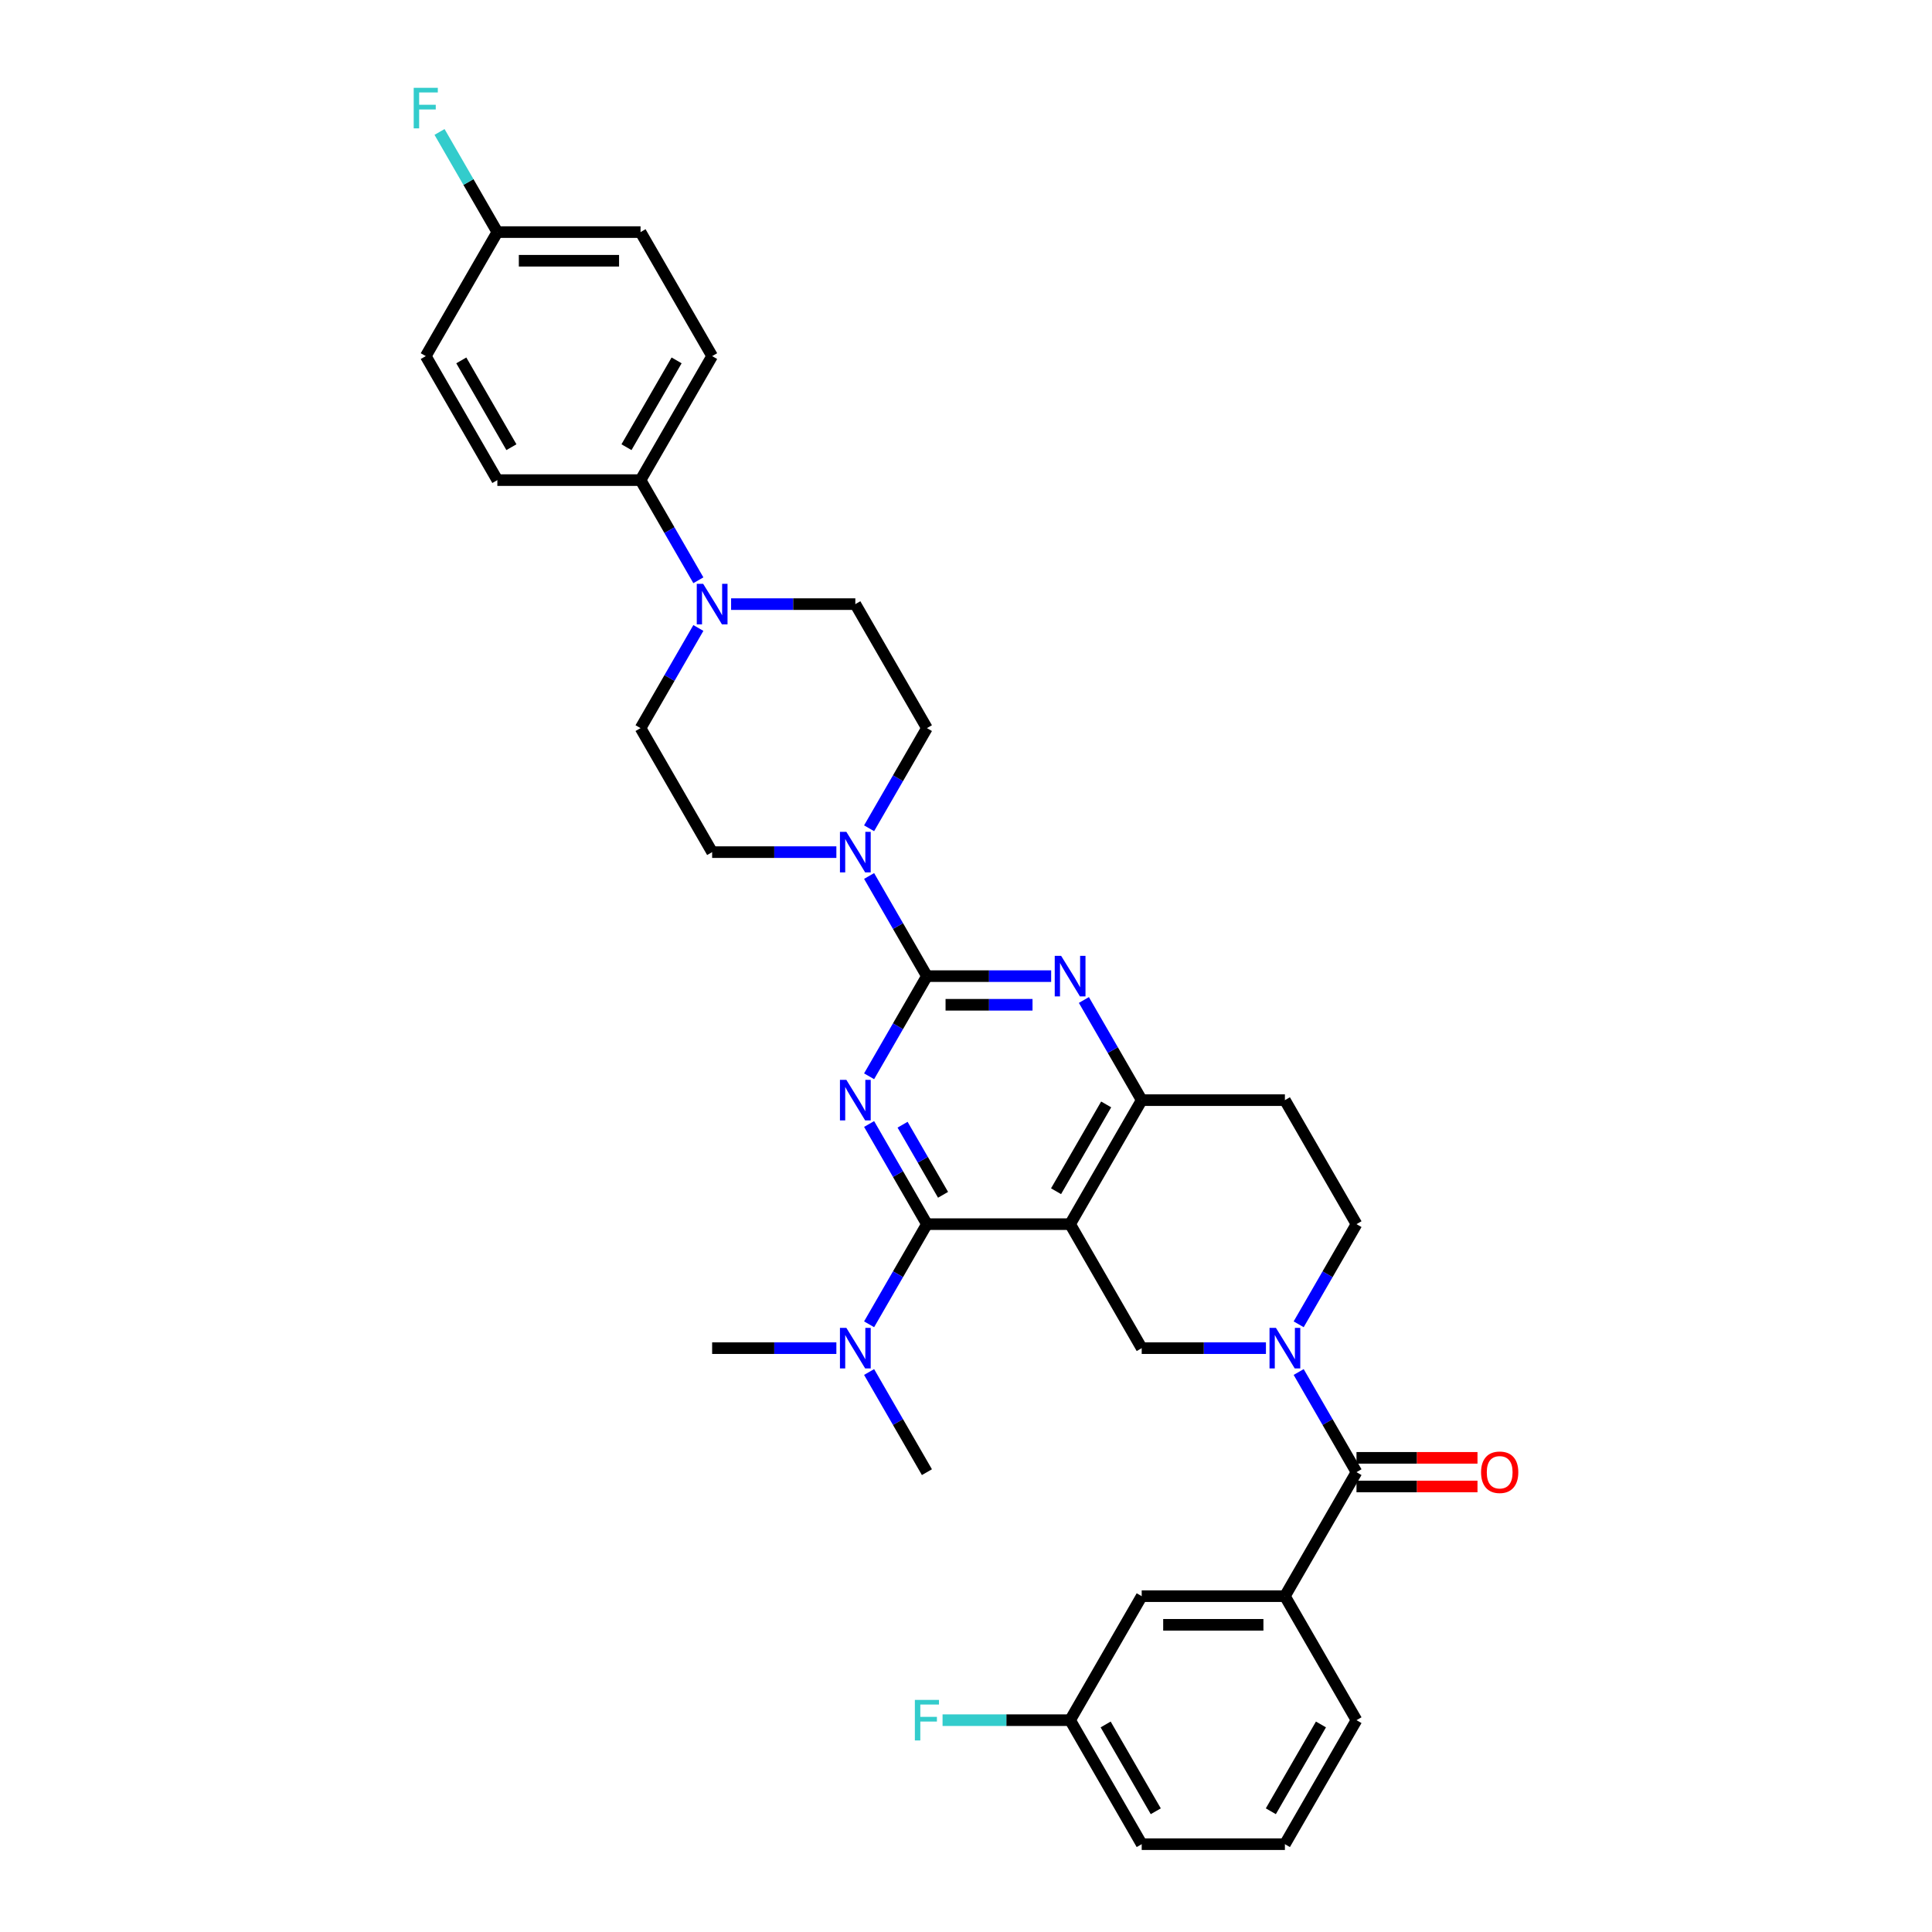 <?xml version='1.0' encoding='iso-8859-1'?>
<svg version='1.1' baseProfile='full'
              xmlns='http://www.w3.org/2000/svg'
                      xmlns:rdkit='http://www.rdkit.org/xml'
                      xmlns:xlink='http://www.w3.org/1999/xlink'
                  xml:space='preserve'
width='1000px' height='1000px' viewBox='0 0 1000 1000'>
<!-- END OF HEADER -->
<rect style='opacity:1.0;fill:#FFFFFF;stroke:none' width='1000' height='1000' x='0' y='0'> </rect>
<path class='bond-0' d='M 672.19,685.456 L 687.155,659.537' style='fill:none;fill-rule:evenodd;stroke:#0000FF;stroke-width:6px;stroke-linecap:butt;stroke-linejoin:miter;stroke-opacity:1' />
<path class='bond-0' d='M 687.155,659.537 L 702.119,633.618' style='fill:none;fill-rule:evenodd;stroke:#000000;stroke-width:6px;stroke-linecap:butt;stroke-linejoin:miter;stroke-opacity:1' />
<path class='bond-1' d='M 655.249,697.804 L 623.098,697.804' style='fill:none;fill-rule:evenodd;stroke:#0000FF;stroke-width:6px;stroke-linecap:butt;stroke-linejoin:miter;stroke-opacity:1' />
<path class='bond-1' d='M 623.098,697.804 L 590.946,697.804' style='fill:none;fill-rule:evenodd;stroke:#000000;stroke-width:6px;stroke-linecap:butt;stroke-linejoin:miter;stroke-opacity:1' />
<path class='bond-2' d='M 672.19,710.151 L 687.155,736.07' style='fill:none;fill-rule:evenodd;stroke:#0000FF;stroke-width:6px;stroke-linecap:butt;stroke-linejoin:miter;stroke-opacity:1' />
<path class='bond-2' d='M 687.155,736.07 L 702.119,761.989' style='fill:none;fill-rule:evenodd;stroke:#000000;stroke-width:6px;stroke-linecap:butt;stroke-linejoin:miter;stroke-opacity:1' />
<path class='bond-3' d='M 702.119,633.618 L 665.061,569.433' style='fill:none;fill-rule:evenodd;stroke:#000000;stroke-width:6px;stroke-linecap:butt;stroke-linejoin:miter;stroke-opacity:1' />
<path class='bond-4' d='M 665.061,569.433 L 590.946,569.433' style='fill:none;fill-rule:evenodd;stroke:#000000;stroke-width:6px;stroke-linecap:butt;stroke-linejoin:miter;stroke-opacity:1' />
<path class='bond-5' d='M 590.946,569.433 L 553.889,633.618' style='fill:none;fill-rule:evenodd;stroke:#000000;stroke-width:6px;stroke-linecap:butt;stroke-linejoin:miter;stroke-opacity:1' />
<path class='bond-5' d='M 572.551,571.649 L 546.611,616.579' style='fill:none;fill-rule:evenodd;stroke:#000000;stroke-width:6px;stroke-linecap:butt;stroke-linejoin:miter;stroke-opacity:1' />
<path class='bond-6' d='M 590.946,569.433 L 575.982,543.514' style='fill:none;fill-rule:evenodd;stroke:#000000;stroke-width:6px;stroke-linecap:butt;stroke-linejoin:miter;stroke-opacity:1' />
<path class='bond-6' d='M 575.982,543.514 L 561.018,517.595' style='fill:none;fill-rule:evenodd;stroke:#0000FF;stroke-width:6px;stroke-linecap:butt;stroke-linejoin:miter;stroke-opacity:1' />
<path class='bond-7' d='M 553.889,633.618 L 590.946,697.804' style='fill:none;fill-rule:evenodd;stroke:#000000;stroke-width:6px;stroke-linecap:butt;stroke-linejoin:miter;stroke-opacity:1' />
<path class='bond-8' d='M 553.889,633.618 L 479.774,633.618' style='fill:none;fill-rule:evenodd;stroke:#000000;stroke-width:6px;stroke-linecap:butt;stroke-linejoin:miter;stroke-opacity:1' />
<path class='bond-9' d='M 479.774,633.618 L 464.81,659.537' style='fill:none;fill-rule:evenodd;stroke:#000000;stroke-width:6px;stroke-linecap:butt;stroke-linejoin:miter;stroke-opacity:1' />
<path class='bond-9' d='M 464.81,659.537 L 449.845,685.456' style='fill:none;fill-rule:evenodd;stroke:#0000FF;stroke-width:6px;stroke-linecap:butt;stroke-linejoin:miter;stroke-opacity:1' />
<path class='bond-10' d='M 479.774,633.618 L 464.81,607.699' style='fill:none;fill-rule:evenodd;stroke:#000000;stroke-width:6px;stroke-linecap:butt;stroke-linejoin:miter;stroke-opacity:1' />
<path class='bond-10' d='M 464.81,607.699 L 449.845,581.78' style='fill:none;fill-rule:evenodd;stroke:#0000FF;stroke-width:6px;stroke-linecap:butt;stroke-linejoin:miter;stroke-opacity:1' />
<path class='bond-10' d='M 488.122,618.431 L 477.647,600.288' style='fill:none;fill-rule:evenodd;stroke:#000000;stroke-width:6px;stroke-linecap:butt;stroke-linejoin:miter;stroke-opacity:1' />
<path class='bond-10' d='M 477.647,600.288 L 467.172,582.145' style='fill:none;fill-rule:evenodd;stroke:#0000FF;stroke-width:6px;stroke-linecap:butt;stroke-linejoin:miter;stroke-opacity:1' />
<path class='bond-11' d='M 449.845,557.085 L 464.81,531.166' style='fill:none;fill-rule:evenodd;stroke:#0000FF;stroke-width:6px;stroke-linecap:butt;stroke-linejoin:miter;stroke-opacity:1' />
<path class='bond-11' d='M 464.81,531.166 L 479.774,505.247' style='fill:none;fill-rule:evenodd;stroke:#000000;stroke-width:6px;stroke-linecap:butt;stroke-linejoin:miter;stroke-opacity:1' />
<path class='bond-12' d='M 665.061,826.175 L 590.946,826.175' style='fill:none;fill-rule:evenodd;stroke:#000000;stroke-width:6px;stroke-linecap:butt;stroke-linejoin:miter;stroke-opacity:1' />
<path class='bond-12' d='M 653.944,840.998 L 602.064,840.998' style='fill:none;fill-rule:evenodd;stroke:#000000;stroke-width:6px;stroke-linecap:butt;stroke-linejoin:miter;stroke-opacity:1' />
<path class='bond-13' d='M 665.061,826.175 L 702.119,890.36' style='fill:none;fill-rule:evenodd;stroke:#000000;stroke-width:6px;stroke-linecap:butt;stroke-linejoin:miter;stroke-opacity:1' />
<path class='bond-14' d='M 665.061,826.175 L 702.119,761.989' style='fill:none;fill-rule:evenodd;stroke:#000000;stroke-width:6px;stroke-linecap:butt;stroke-linejoin:miter;stroke-opacity:1' />
<path class='bond-15' d='M 479.774,505.247 L 464.81,479.328' style='fill:none;fill-rule:evenodd;stroke:#000000;stroke-width:6px;stroke-linecap:butt;stroke-linejoin:miter;stroke-opacity:1' />
<path class='bond-15' d='M 464.81,479.328 L 449.845,453.409' style='fill:none;fill-rule:evenodd;stroke:#0000FF;stroke-width:6px;stroke-linecap:butt;stroke-linejoin:miter;stroke-opacity:1' />
<path class='bond-16' d='M 479.774,505.247 L 511.925,505.247' style='fill:none;fill-rule:evenodd;stroke:#000000;stroke-width:6px;stroke-linecap:butt;stroke-linejoin:miter;stroke-opacity:1' />
<path class='bond-16' d='M 511.925,505.247 L 544.076,505.247' style='fill:none;fill-rule:evenodd;stroke:#0000FF;stroke-width:6px;stroke-linecap:butt;stroke-linejoin:miter;stroke-opacity:1' />
<path class='bond-16' d='M 489.419,520.07 L 511.925,520.07' style='fill:none;fill-rule:evenodd;stroke:#000000;stroke-width:6px;stroke-linecap:butt;stroke-linejoin:miter;stroke-opacity:1' />
<path class='bond-16' d='M 511.925,520.07 L 534.431,520.07' style='fill:none;fill-rule:evenodd;stroke:#0000FF;stroke-width:6px;stroke-linecap:butt;stroke-linejoin:miter;stroke-opacity:1' />
<path class='bond-17' d='M 449.845,428.714 L 464.81,402.795' style='fill:none;fill-rule:evenodd;stroke:#0000FF;stroke-width:6px;stroke-linecap:butt;stroke-linejoin:miter;stroke-opacity:1' />
<path class='bond-17' d='M 464.81,402.795 L 479.774,376.876' style='fill:none;fill-rule:evenodd;stroke:#000000;stroke-width:6px;stroke-linecap:butt;stroke-linejoin:miter;stroke-opacity:1' />
<path class='bond-18' d='M 432.904,441.062 L 400.753,441.062' style='fill:none;fill-rule:evenodd;stroke:#0000FF;stroke-width:6px;stroke-linecap:butt;stroke-linejoin:miter;stroke-opacity:1' />
<path class='bond-18' d='M 400.753,441.062 L 368.602,441.062' style='fill:none;fill-rule:evenodd;stroke:#000000;stroke-width:6px;stroke-linecap:butt;stroke-linejoin:miter;stroke-opacity:1' />
<path class='bond-19' d='M 702.119,769.401 L 733.433,769.401' style='fill:none;fill-rule:evenodd;stroke:#000000;stroke-width:6px;stroke-linecap:butt;stroke-linejoin:miter;stroke-opacity:1' />
<path class='bond-19' d='M 733.433,769.401 L 764.746,769.401' style='fill:none;fill-rule:evenodd;stroke:#FF0000;stroke-width:6px;stroke-linecap:butt;stroke-linejoin:miter;stroke-opacity:1' />
<path class='bond-19' d='M 702.119,754.578 L 733.433,754.578' style='fill:none;fill-rule:evenodd;stroke:#000000;stroke-width:6px;stroke-linecap:butt;stroke-linejoin:miter;stroke-opacity:1' />
<path class='bond-19' d='M 733.433,754.578 L 764.746,754.578' style='fill:none;fill-rule:evenodd;stroke:#FF0000;stroke-width:6px;stroke-linecap:butt;stroke-linejoin:miter;stroke-opacity:1' />
<path class='bond-20' d='M 590.946,826.175 L 553.889,890.36' style='fill:none;fill-rule:evenodd;stroke:#000000;stroke-width:6px;stroke-linecap:butt;stroke-linejoin:miter;stroke-opacity:1' />
<path class='bond-21' d='M 553.889,890.36 L 520.878,890.36' style='fill:none;fill-rule:evenodd;stroke:#000000;stroke-width:6px;stroke-linecap:butt;stroke-linejoin:miter;stroke-opacity:1' />
<path class='bond-21' d='M 520.878,890.36 L 487.867,890.36' style='fill:none;fill-rule:evenodd;stroke:#33CCCC;stroke-width:6px;stroke-linecap:butt;stroke-linejoin:miter;stroke-opacity:1' />
<path class='bond-22' d='M 553.889,890.36 L 590.946,954.545' style='fill:none;fill-rule:evenodd;stroke:#000000;stroke-width:6px;stroke-linecap:butt;stroke-linejoin:miter;stroke-opacity:1' />
<path class='bond-22' d='M 572.285,892.576 L 598.225,937.506' style='fill:none;fill-rule:evenodd;stroke:#000000;stroke-width:6px;stroke-linecap:butt;stroke-linejoin:miter;stroke-opacity:1' />
<path class='bond-23' d='M 449.845,710.151 L 464.81,736.07' style='fill:none;fill-rule:evenodd;stroke:#0000FF;stroke-width:6px;stroke-linecap:butt;stroke-linejoin:miter;stroke-opacity:1' />
<path class='bond-23' d='M 464.81,736.07 L 479.774,761.989' style='fill:none;fill-rule:evenodd;stroke:#000000;stroke-width:6px;stroke-linecap:butt;stroke-linejoin:miter;stroke-opacity:1' />
<path class='bond-24' d='M 432.904,697.804 L 400.753,697.804' style='fill:none;fill-rule:evenodd;stroke:#0000FF;stroke-width:6px;stroke-linecap:butt;stroke-linejoin:miter;stroke-opacity:1' />
<path class='bond-24' d='M 400.753,697.804 L 368.602,697.804' style='fill:none;fill-rule:evenodd;stroke:#000000;stroke-width:6px;stroke-linecap:butt;stroke-linejoin:miter;stroke-opacity:1' />
<path class='bond-25' d='M 257.429,248.506 L 220.372,184.32' style='fill:none;fill-rule:evenodd;stroke:#000000;stroke-width:6px;stroke-linecap:butt;stroke-linejoin:miter;stroke-opacity:1' />
<path class='bond-25' d='M 264.708,231.466 L 238.767,186.536' style='fill:none;fill-rule:evenodd;stroke:#000000;stroke-width:6px;stroke-linecap:butt;stroke-linejoin:miter;stroke-opacity:1' />
<path class='bond-26' d='M 257.429,248.506 L 331.544,248.506' style='fill:none;fill-rule:evenodd;stroke:#000000;stroke-width:6px;stroke-linecap:butt;stroke-linejoin:miter;stroke-opacity:1' />
<path class='bond-27' d='M 220.372,184.32 L 257.429,120.135' style='fill:none;fill-rule:evenodd;stroke:#000000;stroke-width:6px;stroke-linecap:butt;stroke-linejoin:miter;stroke-opacity:1' />
<path class='bond-28' d='M 257.429,120.135 L 331.544,120.135' style='fill:none;fill-rule:evenodd;stroke:#000000;stroke-width:6px;stroke-linecap:butt;stroke-linejoin:miter;stroke-opacity:1' />
<path class='bond-28' d='M 268.546,134.958 L 320.427,134.958' style='fill:none;fill-rule:evenodd;stroke:#000000;stroke-width:6px;stroke-linecap:butt;stroke-linejoin:miter;stroke-opacity:1' />
<path class='bond-29' d='M 257.429,120.135 L 242.465,94.216' style='fill:none;fill-rule:evenodd;stroke:#000000;stroke-width:6px;stroke-linecap:butt;stroke-linejoin:miter;stroke-opacity:1' />
<path class='bond-29' d='M 242.465,94.216 L 227.501,68.297' style='fill:none;fill-rule:evenodd;stroke:#33CCCC;stroke-width:6px;stroke-linecap:butt;stroke-linejoin:miter;stroke-opacity:1' />
<path class='bond-30' d='M 331.544,120.135 L 368.602,184.32' style='fill:none;fill-rule:evenodd;stroke:#000000;stroke-width:6px;stroke-linecap:butt;stroke-linejoin:miter;stroke-opacity:1' />
<path class='bond-31' d='M 368.602,184.32 L 331.544,248.506' style='fill:none;fill-rule:evenodd;stroke:#000000;stroke-width:6px;stroke-linecap:butt;stroke-linejoin:miter;stroke-opacity:1' />
<path class='bond-31' d='M 350.206,186.536 L 324.266,231.466' style='fill:none;fill-rule:evenodd;stroke:#000000;stroke-width:6px;stroke-linecap:butt;stroke-linejoin:miter;stroke-opacity:1' />
<path class='bond-32' d='M 331.544,248.506 L 346.508,274.425' style='fill:none;fill-rule:evenodd;stroke:#000000;stroke-width:6px;stroke-linecap:butt;stroke-linejoin:miter;stroke-opacity:1' />
<path class='bond-32' d='M 346.508,274.425 L 361.473,300.343' style='fill:none;fill-rule:evenodd;stroke:#0000FF;stroke-width:6px;stroke-linecap:butt;stroke-linejoin:miter;stroke-opacity:1' />
<path class='bond-33' d='M 361.473,325.039 L 346.508,350.958' style='fill:none;fill-rule:evenodd;stroke:#0000FF;stroke-width:6px;stroke-linecap:butt;stroke-linejoin:miter;stroke-opacity:1' />
<path class='bond-33' d='M 346.508,350.958 L 331.544,376.876' style='fill:none;fill-rule:evenodd;stroke:#000000;stroke-width:6px;stroke-linecap:butt;stroke-linejoin:miter;stroke-opacity:1' />
<path class='bond-34' d='M 378.414,312.691 L 410.565,312.691' style='fill:none;fill-rule:evenodd;stroke:#0000FF;stroke-width:6px;stroke-linecap:butt;stroke-linejoin:miter;stroke-opacity:1' />
<path class='bond-34' d='M 410.565,312.691 L 442.717,312.691' style='fill:none;fill-rule:evenodd;stroke:#000000;stroke-width:6px;stroke-linecap:butt;stroke-linejoin:miter;stroke-opacity:1' />
<path class='bond-35' d='M 331.544,376.876 L 368.602,441.062' style='fill:none;fill-rule:evenodd;stroke:#000000;stroke-width:6px;stroke-linecap:butt;stroke-linejoin:miter;stroke-opacity:1' />
<path class='bond-36' d='M 479.774,376.876 L 442.717,312.691' style='fill:none;fill-rule:evenodd;stroke:#000000;stroke-width:6px;stroke-linecap:butt;stroke-linejoin:miter;stroke-opacity:1' />
<path class='bond-37' d='M 702.119,890.36 L 665.061,954.545' style='fill:none;fill-rule:evenodd;stroke:#000000;stroke-width:6px;stroke-linecap:butt;stroke-linejoin:miter;stroke-opacity:1' />
<path class='bond-37' d='M 683.723,892.576 L 657.783,937.506' style='fill:none;fill-rule:evenodd;stroke:#000000;stroke-width:6px;stroke-linecap:butt;stroke-linejoin:miter;stroke-opacity:1' />
<path class='bond-38' d='M 665.061,954.545 L 590.946,954.545' style='fill:none;fill-rule:evenodd;stroke:#000000;stroke-width:6px;stroke-linecap:butt;stroke-linejoin:miter;stroke-opacity:1' />
<path  class='atom-0' d='M 660.422 687.309
L 667.3 698.426
Q 667.982 699.523, 669.078 701.509
Q 670.175 703.496, 670.235 703.614
L 670.235 687.309
L 673.021 687.309
L 673.021 708.298
L 670.146 708.298
L 662.764 696.143
Q 661.904 694.72, 660.985 693.09
Q 660.096 691.459, 659.829 690.955
L 659.829 708.298
L 657.101 708.298
L 657.101 687.309
L 660.422 687.309
' fill='#0000FF'/>
<path  class='atom-7' d='M 438.077 558.938
L 444.955 570.055
Q 445.637 571.152, 446.734 573.139
Q 447.83 575.125, 447.89 575.243
L 447.89 558.938
L 450.676 558.938
L 450.676 579.927
L 447.801 579.927
L 440.419 567.773
Q 439.559 566.35, 438.64 564.719
Q 437.751 563.089, 437.484 562.585
L 437.484 579.927
L 434.757 579.927
L 434.757 558.938
L 438.077 558.938
' fill='#0000FF'/>
<path  class='atom-10' d='M 438.077 430.567
L 444.955 441.684
Q 445.637 442.781, 446.734 444.768
Q 447.83 446.754, 447.89 446.873
L 447.89 430.567
L 450.676 430.567
L 450.676 451.557
L 447.801 451.557
L 440.419 439.402
Q 439.559 437.979, 438.64 436.348
Q 437.751 434.718, 437.484 434.214
L 437.484 451.557
L 434.757 451.557
L 434.757 430.567
L 438.077 430.567
' fill='#0000FF'/>
<path  class='atom-11' d='M 549.249 494.753
L 556.127 505.87
Q 556.809 506.967, 557.906 508.953
Q 559.003 510.939, 559.062 511.058
L 559.062 494.753
L 561.849 494.753
L 561.849 515.742
L 558.973 515.742
L 551.591 503.587
Q 550.732 502.164, 549.813 500.534
Q 548.923 498.903, 548.656 498.399
L 548.656 515.742
L 545.929 515.742
L 545.929 494.753
L 549.249 494.753
' fill='#0000FF'/>
<path  class='atom-13' d='M 766.599 762.048
Q 766.599 757.009, 769.089 754.192
Q 771.579 751.376, 776.234 751.376
Q 780.888 751.376, 783.379 754.192
Q 785.869 757.009, 785.869 762.048
Q 785.869 767.148, 783.349 770.053
Q 780.829 772.928, 776.234 772.928
Q 771.609 772.928, 769.089 770.053
Q 766.599 767.177, 766.599 762.048
M 776.234 770.557
Q 779.436 770.557, 781.155 768.422
Q 782.904 766.258, 782.904 762.048
Q 782.904 757.928, 781.155 755.852
Q 779.436 753.748, 776.234 753.748
Q 773.032 753.748, 771.283 755.823
Q 769.564 757.898, 769.564 762.048
Q 769.564 766.288, 771.283 768.422
Q 773.032 770.557, 776.234 770.557
' fill='#FF0000'/>
<path  class='atom-16' d='M 473.534 879.865
L 486.015 879.865
L 486.015 882.267
L 476.35 882.267
L 476.35 888.641
L 484.947 888.641
L 484.947 891.072
L 476.35 891.072
L 476.35 900.855
L 473.534 900.855
L 473.534 879.865
' fill='#33CCCC'/>
<path  class='atom-17' d='M 438.077 687.309
L 444.955 698.426
Q 445.637 699.523, 446.734 701.509
Q 447.83 703.496, 447.89 703.614
L 447.89 687.309
L 450.676 687.309
L 450.676 708.298
L 447.801 708.298
L 440.419 696.143
Q 439.559 694.72, 438.64 693.09
Q 437.751 691.459, 437.484 690.955
L 437.484 708.298
L 434.757 708.298
L 434.757 687.309
L 438.077 687.309
' fill='#0000FF'/>
<path  class='atom-26' d='M 363.962 302.196
L 370.84 313.314
Q 371.522 314.41, 372.619 316.397
Q 373.716 318.383, 373.775 318.502
L 373.775 302.196
L 376.562 302.196
L 376.562 323.186
L 373.686 323.186
L 366.304 311.031
Q 365.444 309.608, 364.525 307.977
Q 363.636 306.347, 363.369 305.843
L 363.369 323.186
L 360.642 323.186
L 360.642 302.196
L 363.962 302.196
' fill='#0000FF'/>
<path  class='atom-31' d='M 214.131 45.455
L 226.612 45.455
L 226.612 47.856
L 216.948 47.856
L 216.948 54.23
L 225.545 54.23
L 225.545 56.661
L 216.948 56.661
L 216.948 66.444
L 214.131 66.444
L 214.131 45.455
' fill='#33CCCC'/>
</svg>
